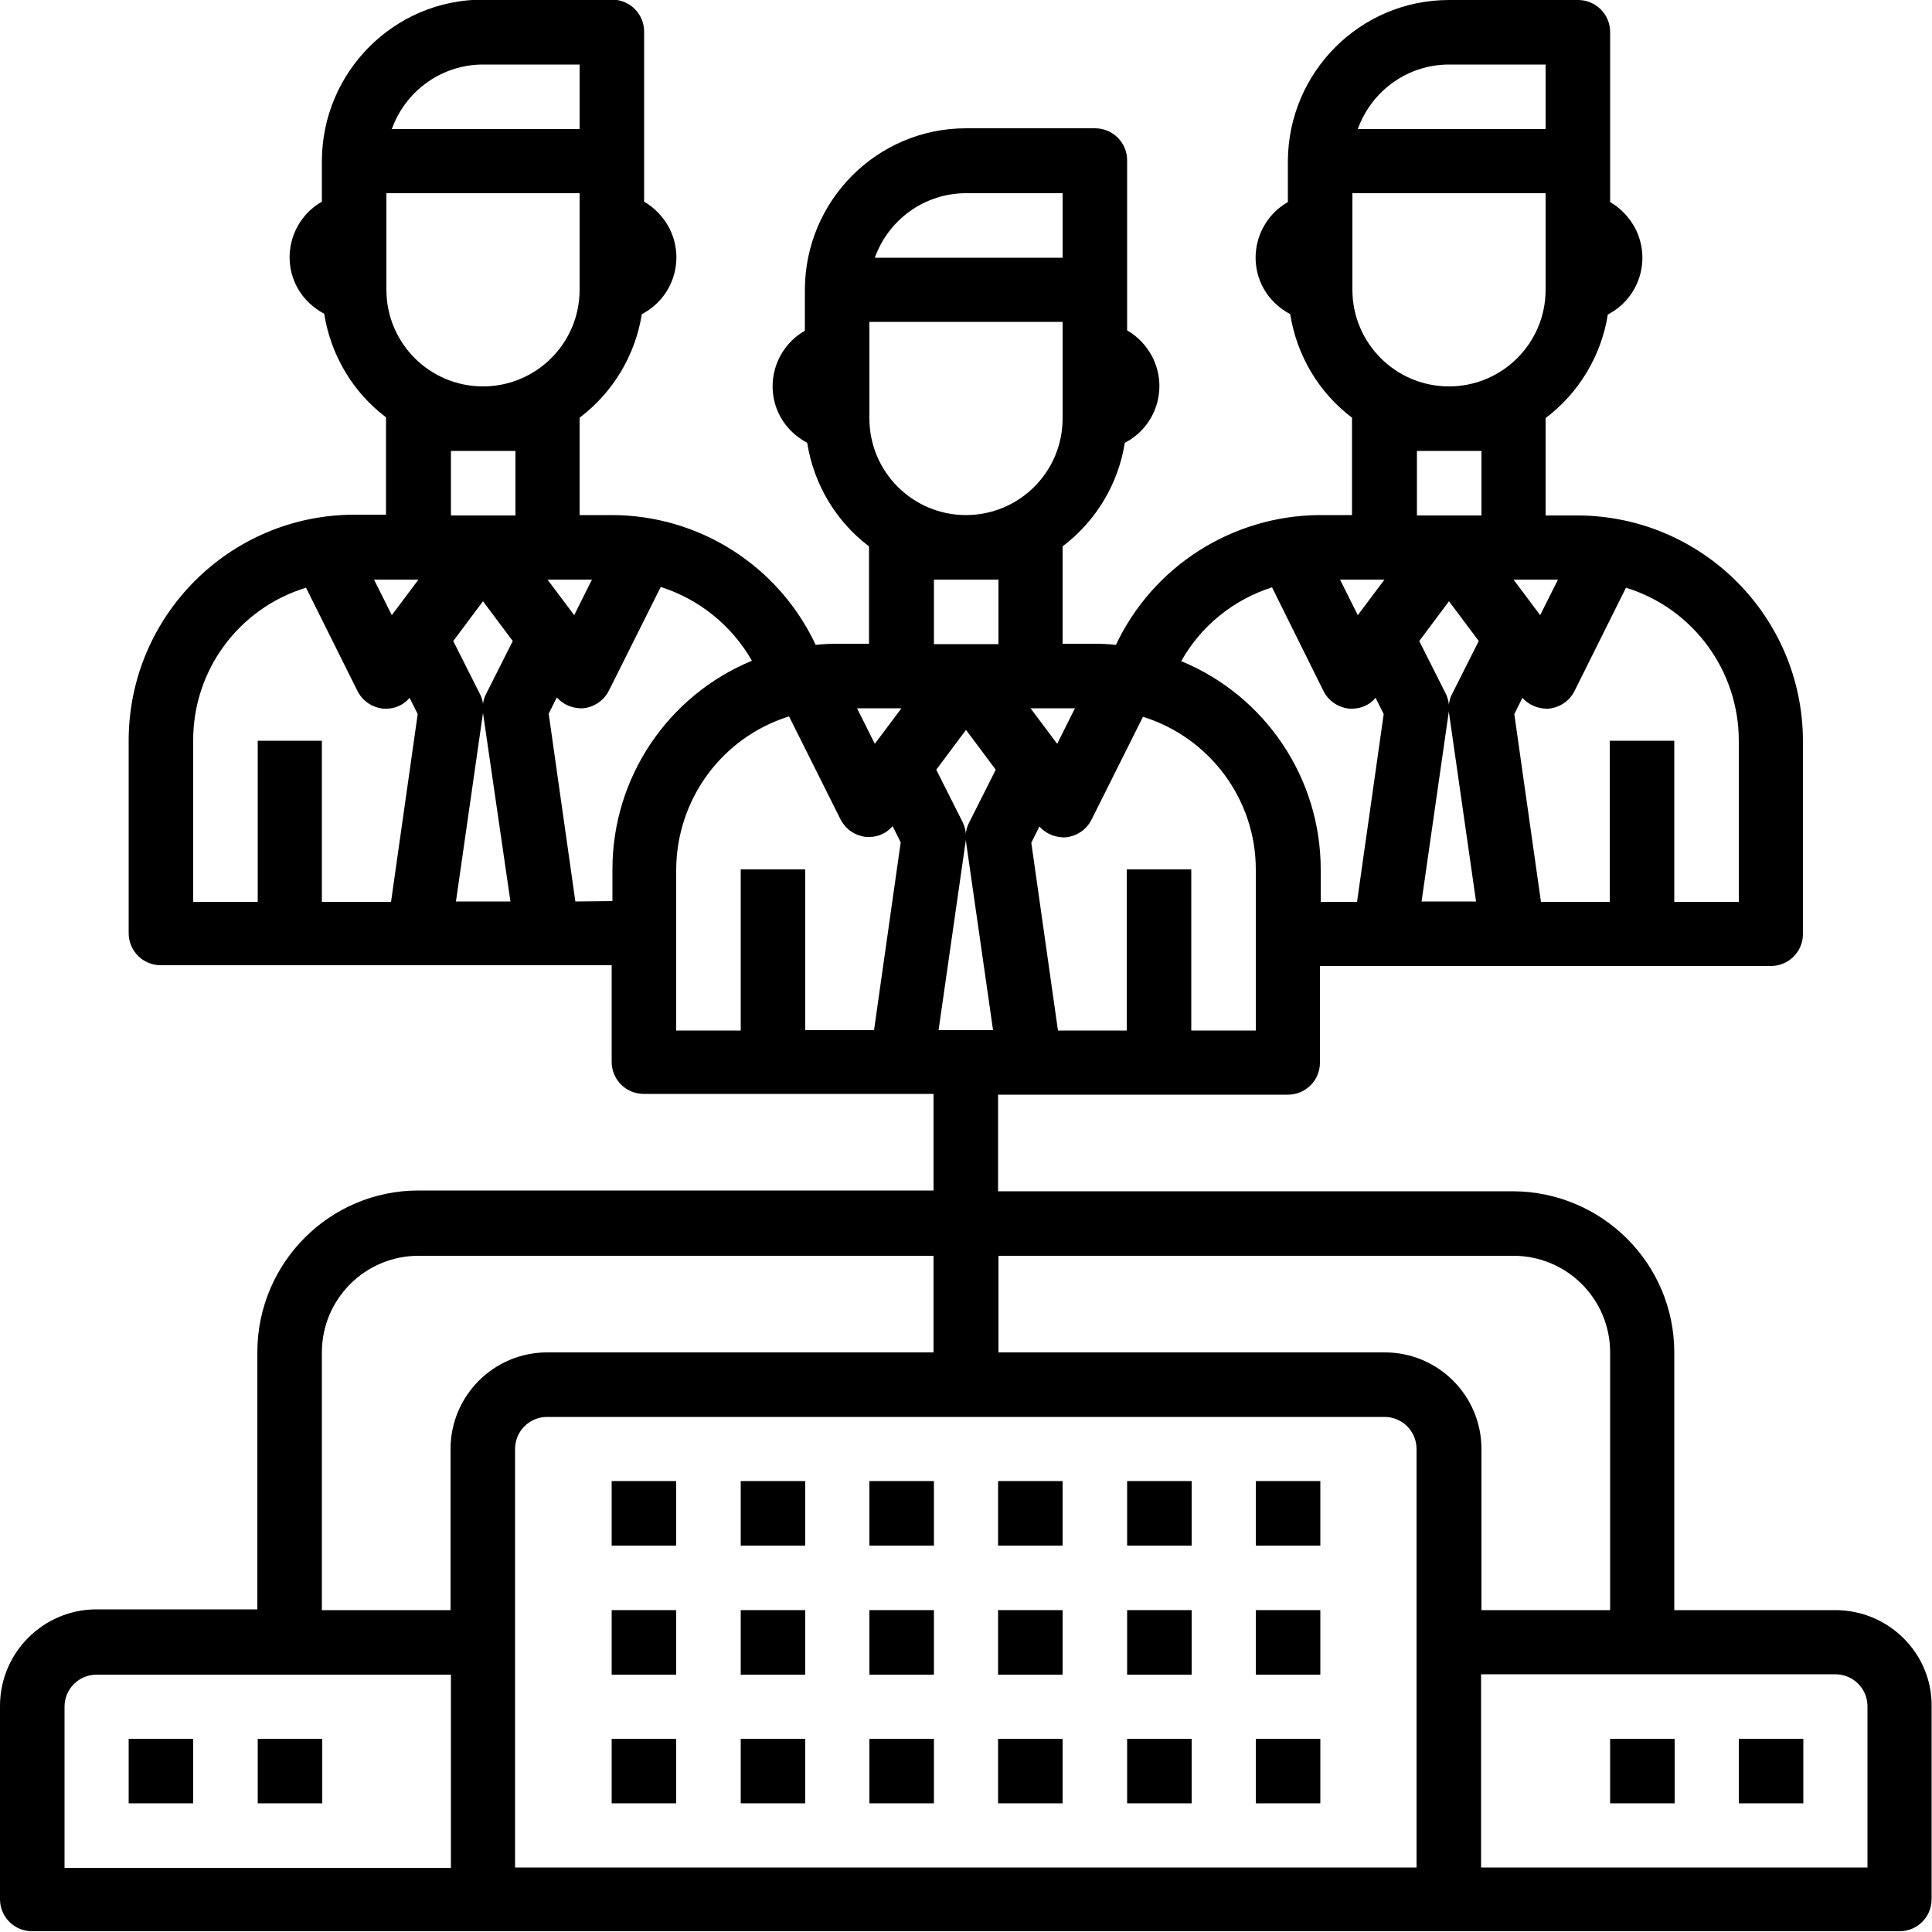 <?xml version="1.0" encoding="utf-8"?>
<!-- Generator: Adobe Illustrator 26.0.1, SVG Export Plug-In . SVG Version: 6.00 Build 0)  -->
<svg version="1.1" id="Layer_1" xmlns="http://www.w3.org/2000/svg" xmlns:xlink="http://www.w3.org/1999/xlink" x="0px" y="0px"
	 viewBox="0 0 500 500" style="enable-background:new 0 0 500 500;" xml:space="preserve">
<g id="Outline">
	<g id="_04-company_copy_2">
		<path d="M475,416.7h-41.7V350c0-23-18.7-41.6-41.7-41.7H258.3v-25h75c4.6,0,8.3-3.7,8.3-8.3v-25h116.7c4.6,0,8.3-3.7,8.3-8.3v-50
			c-0.1-32.2-26.2-58.2-58.3-58.3H400v-25c0-0.1,0-0.1,0-0.2c8.6-6.5,14.4-16.1,16.1-26.8c8.1-4.2,11.3-14.1,7.1-22.3
			c-1.5-2.8-3.7-5.2-6.5-6.8v-44c0-4.6-3.7-8.3-8.3-8.3H375c-23,0-41.6,18.7-41.7,41.7v10.6c-7.9,4.5-10.7,14.6-6.2,22.5
			c1.6,2.8,4,5,6.8,6.5c1.7,10.7,7.4,20.3,16,26.8v0.2v25h-8.3c-22.6,0.1-43.2,13.2-52.8,33.6c-1.8-0.2-3.7-0.3-5.5-0.3H275v-25
			c0-0.1,0-0.1,0-0.2c8.6-6.5,14.4-16.1,16.1-26.8c8.1-4.2,11.3-14.1,7.1-22.3c-1.5-2.8-3.7-5.2-6.5-6.8v-44c0-4.6-3.7-8.3-8.3-8.3
			H250c-23,0-41.6,18.7-41.7,41.7v10.7c-7.9,4.5-10.7,14.6-6.2,22.5c1.6,2.8,4,5,6.8,6.5c1.7,10.7,7.4,20.3,16,26.8v0.2v25h-8.3
			c-1.9,0-3.7,0.1-5.5,0.3c-9.6-20.5-30.2-33.6-52.8-33.6H150v-25c0-0.1,0-0.1,0-0.2c8.6-6.5,14.4-16.1,16.1-26.8
			c8.1-4.2,11.3-14.1,7.1-22.3c-1.5-2.8-3.7-5.2-6.5-6.8v-44c0-4.6-3.7-8.3-8.3-8.3H125c-23,0-41.6,18.7-41.7,41.7v10.6
			c-7.9,4.5-10.7,14.6-6.2,22.5c1.6,2.8,4,5,6.8,6.5c1.7,10.7,7.4,20.3,16,26.8v0.2v25h-8.3c-32.2,0.1-58.2,26.2-58.3,58.3v50
			c0,4.6,3.7,8.3,8.3,8.3h116.7v25c0,4.6,3.7,8.3,8.3,8.3h75v25H108.3c-23,0-41.6,18.7-41.7,41.7v66.7H25c-13.8,0-25,11.2-25,25v50
			c0,4.6,3.7,8.3,8.3,8.3h483.3c4.6,0,8.3-3.7,8.3-8.3v-50C500,427.9,488.8,416.7,475,416.7z M249.2,212.9l-6.9-13.7l7.7-10.3
			l7.7,10.3l-6.9,13.7c-0.8,1.5-1,3.2-0.8,4.9l7,48.8h-14.1l7-48.8C250.2,216.2,249.9,214.5,249.2,212.9z M233.3,183.3l-6.9,9.2
			l-4.6-9.2H233.3z M278.2,183.3l-4.6,9.2l-6.9-9.2H278.2z M325,266.7h-16.7V225h-16.7v41.7h-17.8l-6.9-48.6l2.1-4.2
			c1.5,1.7,3.7,2.7,6,2.8h0.8c2.9-0.3,5.4-2,6.7-4.6l13.3-26.6c17.3,5.4,29.2,21.4,29.2,39.5L325,266.7z M374.2,179.6l-6.9-13.7
			l7.7-10.3l7.7,10.3l-6.9,13.7c-0.8,1.5-1,3.2-0.8,4.9l7,48.8h-14.1l7-48.8C375.2,182.8,374.9,181.1,374.2,179.6z M358.3,150
			l-6.9,9.2l-4.6-9.2H358.3z M403.2,150l-4.6,9.2l-6.9-9.2H403.2z M450,191.7v41.7h-16.7v-41.7h-16.7v41.7h-17.8l-6.9-48.6l2.1-4.2
			c1.5,1.7,3.7,2.7,6,2.8h0.8c2.9-0.3,5.4-2,6.7-4.6l13.3-26.7C438.1,157.4,450,173.5,450,191.7z M375,16.7h25v16.7h-48.6
			C355,23.4,364.4,16.7,375,16.7z M350,50h50v25c0,13.8-11.2,25-25,25s-25-11.2-25-25V50z M366.7,116.7h16.7v16.7h-16.7V116.7z
			 M329.2,152l13.3,26.8c1.3,2.6,3.8,4.3,6.7,4.6h0.8c2.3,0,4.5-1,6-2.8l2.1,4.2l-6.9,48.6h-9.4V225c0-23.6-14.3-44.9-36.1-53.9
			C310.8,162,319.2,155.2,329.2,152z M250,50h25v16.7h-48.6C230,56.7,239.4,50,250,50z M225,83.3h50v25c0,13.8-11.2,25-25,25
			c-13.8,0-25-11.2-25-25V83.3z M241.7,150h16.7v16.7h-16.7V150z M132.1,233.3h-14.1l7-48.8c0.2-1.7,0-3.4-0.8-4.9l-6.9-13.7
			l7.7-10.3l7.7,10.3l-6.9,13.7c-0.8,1.5-1,3.2-0.8,4.9L132.1,233.3z M108.3,150l-6.9,9.2l-4.6-9.2H108.3z M148.6,159.2l-6.9-9.2
			h11.5L148.6,159.2z M125,16.7h25v16.7h-48.6C105,23.4,114.4,16.7,125,16.7z M100,50h50v25c0,13.8-11.2,25-25,25s-25-11.2-25-25V50
			z M116.7,116.7h16.7v16.7h-16.7V116.7z M50,191.7c-0.1-18.2,11.8-34.3,29.2-39.6l13.3,26.7c1.3,2.6,3.8,4.3,6.7,4.6h0.8
			c2.3,0,4.5-1,6-2.8l2.1,4.2l-6.9,48.6H83.3v-41.7H66.7v41.7H50V191.7z M148.9,233.3l-6.9-48.6l2.1-4.2c1.5,1.7,3.7,2.7,6,2.8h0.8
			c2.9-0.3,5.4-2,6.7-4.6l13.4-26.8c10,3.2,18.4,10,23.6,19.1c-21.8,9-36.1,30.3-36.1,53.9v8.3L148.9,233.3z M175,225
			c0.1-18.2,11.9-34.2,29.2-39.6l13.3,26.6c1.3,2.6,3.8,4.3,6.7,4.6h0.8c2.3,0,4.5-1,6-2.8l2.1,4.2l-6.9,48.6h-17.8V225h-16.7v41.7
			H175V225z M391.7,325c13.8,0,25,11.2,25,25v66.7h-33.3V375c0-13.8-11.2-25-25-25h-100v-25H391.7z M83.3,350c0-13.8,11.2-25,25-25
			h133.3v25h-100c-13.8,0-25,11.2-25,25v41.7H83.3V350z M16.7,441.7c0-4.6,3.7-8.3,8.3-8.3h91.7v50h-100V441.7z M133.3,425v-50
			c0-4.6,3.7-8.3,8.3-8.3h216.7c4.6,0,8.3,3.7,8.3,8.3v108.3H133.3V425z M483.3,483.3h-100v-50H475c4.6,0,8.3,3.7,8.3,8.3V483.3z"/>
		<path d="M158.3,416.7H175v16.7h-16.7V416.7z"/>
		<path d="M158.3,450H175v16.7h-16.7V450z"/>
		<path d="M191.7,416.7h16.7v16.7h-16.7V416.7z"/>
		<path d="M191.7,450h16.7v16.7h-16.7V450z"/>
		<path d="M225,416.7h16.7v16.7H225V416.7z"/>
		<path d="M225,450h16.7v16.7H225V450z"/>
		<path d="M258.3,416.7H275v16.7h-16.7V416.7z"/>
		<path d="M258.3,450H275v16.7h-16.7V450z"/>
		<path d="M291.7,416.7h16.7v16.7h-16.7V416.7z"/>
		<path d="M291.7,450h16.7v16.7h-16.7V450z"/>
		<path d="M325,416.7h16.7v16.7H325V416.7z"/>
		<path d="M158.3,383.3H175V400h-16.7V383.3z"/>
		<path d="M191.7,383.3h16.7V400h-16.7V383.3z"/>
		<path d="M225,383.3h16.7V400H225V383.3z"/>
		<path d="M258.3,383.3H275V400h-16.7V383.3z"/>
		<path d="M291.7,383.3h16.7V400h-16.7V383.3z"/>
		<path d="M325,383.3h16.7V400H325V383.3z"/>
		<path d="M325,450h16.7v16.7H325V450z"/>
		<path d="M33.3,450H50v16.7H33.3V450z"/>
		<path d="M66.7,450h16.7v16.7H66.7V450z"/>
		<path d="M416.7,450h16.7v16.7h-16.7V450z"/>
		<path d="M450,450h16.7v16.7H450V450z"/>
	</g>
</g>
</svg>
